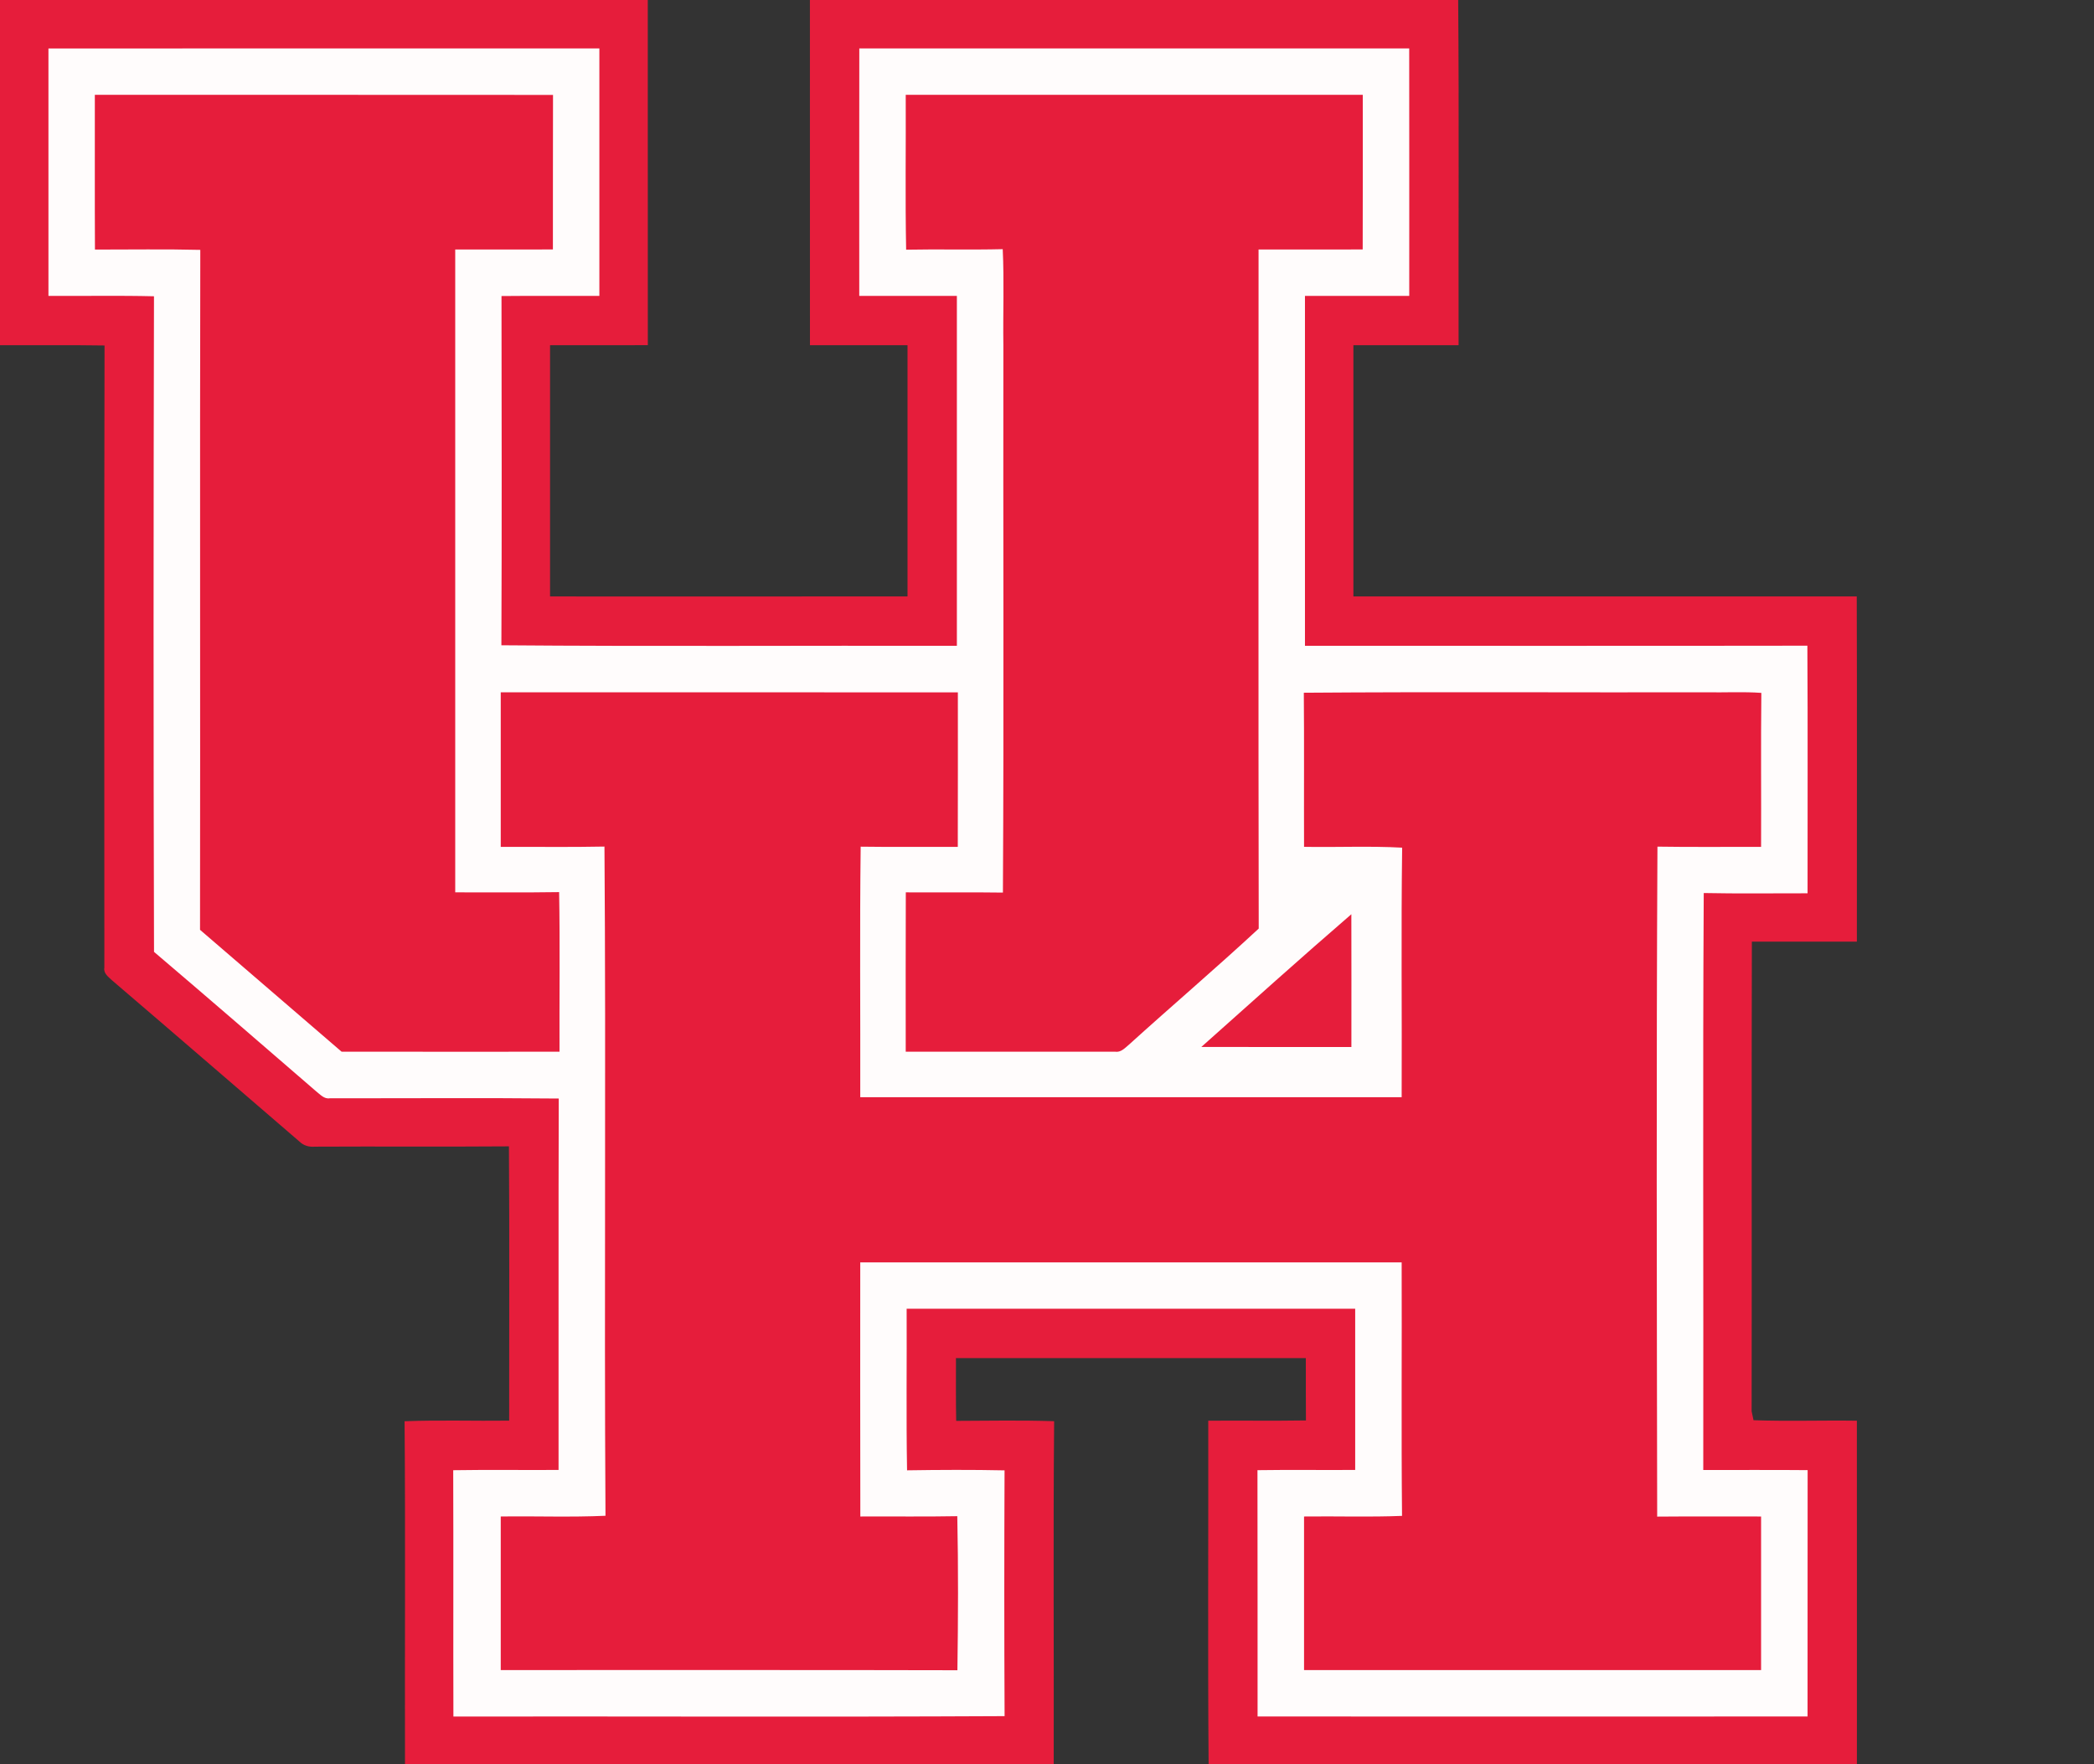<?xml version="1.0" encoding="utf-8"?>
<!-- Generator: Adobe Illustrator 16.0.3, SVG Export Plug-In . SVG Version: 6.00 Build 0)  -->
<!DOCTYPE svg PUBLIC "-//W3C//DTD SVG 1.1//EN" "http://www.w3.org/Graphics/SVG/1.1/DTD/svg11.dtd">
<svg version="1.1" id="Layer_1" xmlns="http://www.w3.org/2000/svg" xmlns:xlink="http://www.w3.org/1999/xlink" x="0px" y="0px"
	 width="552px" height="465px" viewBox="0 0 552 465" enable-background="new 0 0 552 465" xml:space="preserve">
<rect x="0" y="0" width="552" height="465" fill="#333333" stroke="none"/>
<path fill="#E61D3B" d="M0,0h170.76c0.01,30.33-0.01,60.66,0.01,90.99c-8.59,0.02-17.18,0-25.77,0.01c0,22.08,0,44.15,0,66.23
	c31.41,0.01,62.82,0.02,94.23-0.01c0.02-22.07,0.01-44.14,0-66.22c-8.57,0-17.15,0-25.72,0c-0.02-30.33-0.01-60.67-0.01-91h170.891
	c0.25,30.33,0.049,60.67,0.109,91c-9.25,0-18.49,0-27.73,0c-0.01,22.08-0.02,44.15,0,66.22c44.23,0.02,88.461,0.02,132.69,0
	c0.09,30.34,0.03,60.68,0.03,91.01c-9.23,0.02-18.46,0.02-27.681,0c-0.109,41.27,0.011,82.539-0.06,123.81
	c0.12,0.59,0.38,1.76,0.5,2.34c9.07,0.32,18.16,0,27.24,0.13c0.029,30.16,0.01,60.33,0.01,90.49H318.6
	c-0.24-30.16-0.039-60.33-0.09-90.49c8.58-0.069,17.17,0.07,25.75-0.069c-0.05-5.48-0.01-10.96-0.029-16.44
	c-30.74,0-61.49,0-92.23,0c0.01,5.52-0.05,11.03,0.06,16.55c8.61-0.03,17.22-0.2,25.82,0.09c-0.271,30.11-0.04,60.24-0.11,90.36
	H106.76c-0.08-30.12,0.14-60.24-0.11-90.35c9.18-0.36,18.38-0.04,27.57-0.16c-0.02-24.101,0.11-48.2-0.06-72.301
	c-17.04,0.131-34.08-0.01-51.12,0.08c-1.51,0.131-2.99-0.25-4.09-1.34c-16.47-14.17-32.9-28.39-49.42-42.51
	c-0.96-0.92-2.3-1.82-2.02-3.37c0.01-54.66-0.08-109.32,0.05-163.98C18.37,90.92,9.19,91.04,0,91V0z"/>
<path fill="#FFFCFC" d="M12.77,12.78c48.41-0.04,96.82-0.01,145.23-0.01c0,21.74,0,43.49,0,65.23c-8.6,0.03-17.2-0.05-25.8,0.04
	c0.04,30.69,0.1,61.38-0.03,92.06c40.01,0.33,80.05,0.06,120.07,0.14c0.01-30.75,0.01-61.49,0-92.24c-8.58,0-17.15,0-25.73,0
	c0-21.74-0.03-43.49,0.01-65.23c48.32-0.01,96.64-0.01,144.96,0c0.029,21.74,0.01,43.49,0.01,65.23c-9.16,0-18.33,0-27.49,0
	c0,30.75,0,61.49,0,92.24c44.15-0.01,88.29,0.04,132.44-0.03c0.13,21.76,0.029,43.52,0.05,65.271
	c-9.13-0.021-18.25,0.119-27.37-0.07C448.84,286.1,449.08,336.8,449,387.5c9.17,0.03,18.34-0.05,27.51,0.04
	c-0.029,21.65,0,43.29-0.02,64.94c-48.33,0.02-96.65,0.029-144.98,0c-0.029-21.641,0.03-43.28-0.029-64.931
	c8.59-0.13,17.17,0,25.76-0.06c0.01-14.17,0.01-28.33,0-42.49c-39.41,0-78.83,0-118.24,0c0.07,14.19-0.14,28.39,0.11,42.59
	c8.56-0.13,17.14-0.17,25.7,0.01c-0.09,21.601-0.1,43.19,0.01,64.79c-48.43,0.25-96.87,0.04-145.3,0.101
	c-0.06-21.641,0.03-43.28-0.05-64.931c9.26-0.149,18.51-0.01,27.77-0.069c0.04-32.63-0.05-65.271,0.05-97.91
	c-20.1-0.2-40.21-0.04-60.31-0.07c-1.54,0.28-2.58-1.02-3.66-1.84c-14.21-12.279-28.41-24.58-42.72-36.75
	c-0.17-57.6-0.14-115.22-0.01-172.82c-9.27-0.23-18.55-0.04-27.82-0.1C12.76,56.26,12.76,34.52,12.77,12.78z"/>
<path fill="#E61D3B" d="M25,25c40.26,0.02,80.52-0.03,120.78,0.02c-0.05,13.58,0,27.16-0.03,40.74c-8.58,0.01-17.17-0.01-25.75,0.01
	c0,56.49,0,112.98,0,169.46c9.13-0.021,18.26,0.08,27.39-0.061c0.25,14.02,0.05,28.051,0.1,42.07c-19.15,0.01-38.3,0.02-57.45-0.01
	c-12.44-10.701-24.87-21.42-37.31-32.121c0.09-59.75-0.06-119.489,0.07-179.239c-9.25-0.23-18.51-0.07-27.77-0.08
	C24.96,52.19,25.02,38.6,25,25z"/>
<path fill="#E61D3B" d="M238.76,25c40.16,0,80.32,0,120.48,0c0,13.59,0.029,27.18-0.02,40.76c-9.15,0-18.301-0.01-27.451,0.01
	c0.01,59.67-0.069,119.34,0.041,179.009c-11.25,10.431-22.94,20.391-34.311,30.691c-1,0.84-2.05,1.989-3.5,1.77
	c-18.41,0.02-36.83,0.01-55.24,0c0-14-0.04-28.01,0.02-42.01c8.53,0.049,17.07-0.061,25.6,0.06c0.28-48.1,0.04-96.21,0.12-144.31
	c-0.12-8.43,0.23-16.87-0.17-25.3c-8.49,0.21-16.97-0.03-25.46,0.14C238.6,52.22,238.83,38.61,238.76,25z"/>
<path fill="#E61D3B" d="M343.7,182.61c35.409-0.27,70.819-0.04,106.229-0.11c4.79,0.08,9.59-0.19,14.38,0.15
	c-0.149,13.53-0.01,27.06-0.069,40.59c-9.11-0.03-18.221,0.09-27.32-0.06c-0.31,58.86-0.17,117.74-0.07,176.61
	c9.131-0.08,18.261-0.021,27.391-0.03c0.01,13.49,0.01,26.99,0,40.48c-40.16,0.01-80.32,0.01-120.48,0
	c-0.01-13.49-0.01-26.99,0-40.48c8.61-0.109,17.23,0.19,25.83-0.16c-0.22-22.27-0.02-44.55-0.1-66.83
	c-47.58-0.01-95.15-0.01-142.72,0c0,22.33-0.04,44.66,0.02,66.99c8.52-0.05,17.04,0.08,25.56-0.08c0.28,13.53,0.22,27.08,0.03,40.61
	c-40.13-0.11-80.25-0.01-120.38-0.05c0-13.49,0-26.99,0-40.48c9.2-0.13,18.42,0.23,27.61-0.189
	c-0.36-58.801,0.16-117.62-0.27-176.41c-9.11,0.19-18.23,0.04-27.34,0.08c0-13.58,0-27.16,0-40.74c40.17,0,80.33-0.02,120.5,0.02
	c-0.01,13.57,0.03,27.15-0.02,40.73c-8.53-0.04-17.07,0.06-25.6-0.06c-0.27,22.01-0.05,44.031-0.11,66.041
	c47.57,0.01,95.15,0.02,142.72,0c0.1-21.931-0.17-43.86,0.13-65.78c-8.601-0.48-17.24-0.06-25.86-0.22
	C343.71,209.69,343.82,196.15,343.7,182.61z"/>
<path fill="#E61D3B" d="M316.689,275.98C329.82,264.27,342.91,252.5,356.23,241c0.039,11.67,0.01,23.33,0.01,35
	C343.061,275.99,329.87,276.02,316.689,275.98z"/>
</svg>
